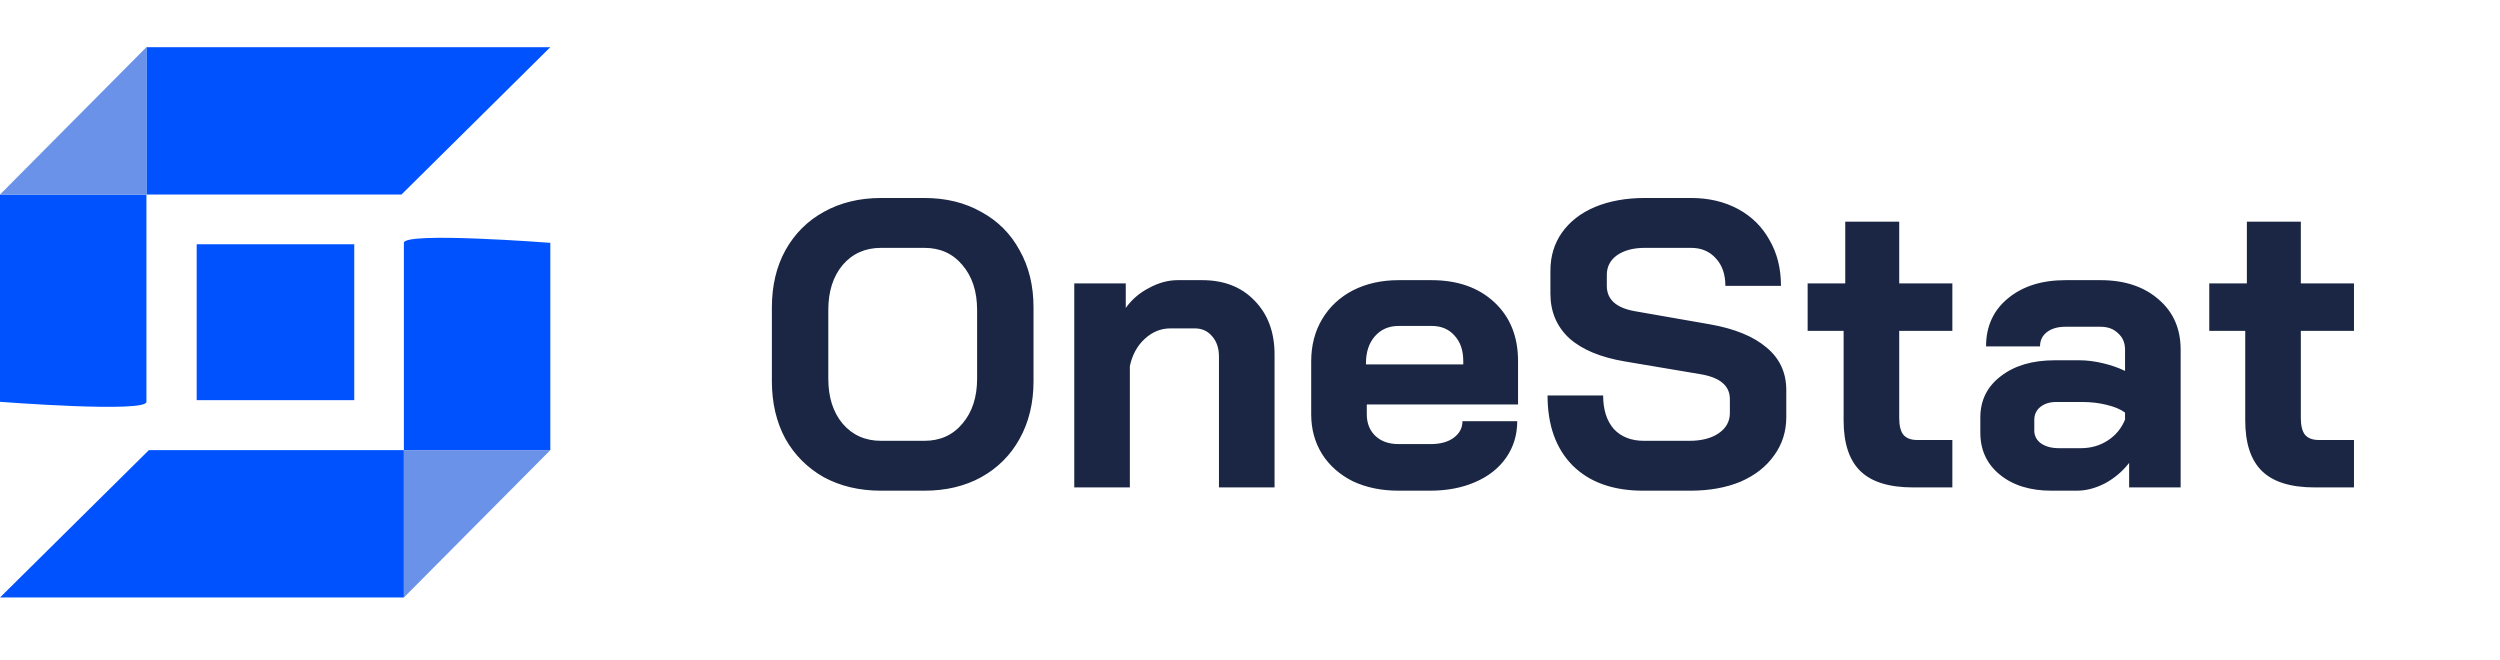 <svg width="159" height="42" viewBox="0 0 159 42" fill="none" xmlns="http://www.w3.org/2000/svg">
<path d="M56.034 31.208C54.665 31.208 53.451 30.922 52.394 30.35C51.354 29.761 50.539 28.946 49.95 27.906C49.378 26.849 49.092 25.627 49.092 24.24V19.56C49.092 18.173 49.378 16.96 49.95 15.92C50.539 14.863 51.354 14.048 52.394 13.476C53.451 12.887 54.665 12.592 56.034 12.592H58.79C60.159 12.592 61.364 12.887 62.404 13.476C63.461 14.048 64.276 14.863 64.848 15.92C65.437 16.96 65.732 18.173 65.732 19.56V24.24C65.732 25.627 65.437 26.849 64.848 27.906C64.276 28.946 63.461 29.761 62.404 30.35C61.364 30.922 60.159 31.208 58.79 31.208H56.034ZM58.79 28.036C59.795 28.036 60.601 27.672 61.208 26.944C61.832 26.216 62.144 25.263 62.144 24.084V19.716C62.144 18.537 61.832 17.584 61.208 16.856C60.601 16.128 59.795 15.764 58.79 15.764H56.034C55.029 15.764 54.214 16.128 53.59 16.856C52.983 17.584 52.68 18.537 52.68 19.716V24.084C52.68 25.263 52.983 26.216 53.59 26.944C54.214 27.672 55.029 28.036 56.034 28.036H58.79ZM68.323 18.026H71.599V19.586C71.98 19.049 72.474 18.624 73.081 18.312C73.687 17.983 74.294 17.818 74.9 17.818H76.46C77.847 17.818 78.957 18.251 79.788 19.118C80.638 19.985 81.062 21.129 81.062 22.55V31H77.526V22.68C77.526 22.143 77.379 21.709 77.085 21.38C76.807 21.051 76.443 20.886 75.993 20.886H74.433C73.826 20.886 73.28 21.111 72.794 21.562C72.326 21.995 72.014 22.567 71.859 23.278V31H68.323V18.026ZM88.956 31.208C87.864 31.208 86.894 31.009 86.044 30.61C85.212 30.194 84.562 29.622 84.094 28.894C83.626 28.149 83.392 27.299 83.392 26.346V22.992C83.392 21.969 83.626 21.068 84.094 20.288C84.562 19.508 85.212 18.901 86.044 18.468C86.894 18.035 87.864 17.818 88.956 17.818H91.036C92.7 17.818 94.035 18.286 95.04 19.222C96.046 20.158 96.548 21.406 96.548 22.966V25.722H86.928V26.346C86.928 26.918 87.11 27.377 87.474 27.724C87.838 28.071 88.332 28.244 88.956 28.244H90.984C91.591 28.244 92.076 28.114 92.44 27.854C92.822 27.577 93.012 27.221 93.012 26.788H96.496C96.496 27.655 96.262 28.426 95.794 29.102C95.326 29.778 94.668 30.298 93.818 30.662C92.986 31.026 92.024 31.208 90.932 31.208H88.956ZM93.064 23.174V22.966C93.064 22.29 92.882 21.753 92.518 21.354C92.154 20.938 91.669 20.73 91.062 20.73H88.956C88.332 20.73 87.83 20.947 87.448 21.38C87.067 21.813 86.876 22.385 86.876 23.096V23.174H93.064ZM104.508 31.208C102.601 31.208 101.11 30.679 100.036 29.622C98.961 28.547 98.424 27.057 98.424 25.15H101.96C101.96 26.051 102.185 26.762 102.636 27.282C103.104 27.785 103.745 28.036 104.56 28.036H107.446C108.208 28.036 108.824 27.88 109.292 27.568C109.777 27.239 110.02 26.805 110.02 26.268V25.384C110.02 24.535 109.396 24.006 108.148 23.798L103.364 22.992C101.804 22.732 100.616 22.238 99.802 21.51C99.004 20.765 98.606 19.82 98.606 18.676V17.22C98.606 16.301 98.848 15.495 99.334 14.802C99.836 14.091 100.538 13.545 101.44 13.164C102.358 12.783 103.416 12.592 104.612 12.592H107.55C108.676 12.592 109.673 12.826 110.54 13.294C111.406 13.762 112.074 14.421 112.542 15.27C113.027 16.102 113.27 17.073 113.27 18.182H109.734C109.734 17.454 109.534 16.873 109.136 16.44C108.737 15.989 108.208 15.764 107.55 15.764H104.612C103.884 15.764 103.294 15.92 102.844 16.232C102.41 16.544 102.194 16.96 102.194 17.48V18.182C102.194 19.049 102.792 19.586 103.988 19.794L108.746 20.626C110.323 20.903 111.528 21.397 112.36 22.108C113.192 22.801 113.608 23.703 113.608 24.812V26.528C113.608 27.447 113.348 28.261 112.828 28.972C112.325 29.683 111.614 30.237 110.696 30.636C109.777 31.017 108.711 31.208 107.498 31.208H104.508ZM121.674 31C120.149 31 119.031 30.653 118.32 29.96C117.609 29.267 117.254 28.192 117.254 26.736V21.042H114.966V18.026H117.358V14.1H120.79V18.026H124.17V21.042H120.79V26.58C120.79 27.065 120.877 27.421 121.05 27.646C121.241 27.871 121.535 27.984 121.934 27.984H124.17V31H121.674ZM130.473 31.208C129.121 31.208 128.029 30.87 127.197 30.194C126.365 29.518 125.949 28.625 125.949 27.516V26.554C125.949 25.462 126.383 24.587 127.249 23.928C128.116 23.252 129.26 22.914 130.681 22.914H132.267C132.718 22.914 133.203 22.975 133.723 23.096C134.243 23.217 134.72 23.382 135.153 23.59V22.238C135.153 21.805 135.006 21.458 134.711 21.198C134.434 20.921 134.061 20.782 133.593 20.782H131.357C130.872 20.782 130.482 20.895 130.187 21.12C129.893 21.345 129.745 21.649 129.745 22.03H126.313C126.313 20.765 126.773 19.751 127.691 18.988C128.627 18.208 129.849 17.818 131.357 17.818H133.593C135.119 17.818 136.349 18.225 137.285 19.04C138.221 19.837 138.689 20.903 138.689 22.238V31H135.413V29.44C134.997 29.977 134.486 30.411 133.879 30.74C133.273 31.052 132.675 31.208 132.085 31.208H130.473ZM132.345 28.504C132.987 28.504 133.559 28.339 134.061 28.01C134.564 27.681 134.928 27.239 135.153 26.684V26.242C134.876 26.034 134.486 25.869 133.983 25.748C133.498 25.627 132.978 25.566 132.423 25.566H130.785C130.369 25.566 130.031 25.67 129.771 25.878C129.511 26.086 129.381 26.363 129.381 26.71V27.386C129.381 27.715 129.52 27.984 129.797 28.192C130.092 28.4 130.473 28.504 130.941 28.504H132.345ZM147.217 31C145.692 31 144.574 30.653 143.863 29.96C143.152 29.267 142.797 28.192 142.797 26.736V21.042H140.509V18.026H142.901V14.1H146.333V18.026H149.713V21.042H146.333V26.58C146.333 27.065 146.42 27.421 146.593 27.646C146.784 27.871 147.078 27.984 147.477 27.984H149.713V31H147.217Z" fill="#1A2643"/>
<path d="M0 38H25.687C25.687 38 25.687 33.565 25.687 28.627H9.469L0 38Z" fill="#0052FF"/>
<path d="M35 15.444C35 15.444 25.687 14.725 25.687 15.444C25.687 15.839 25.687 22.607 25.687 28.629H35V15.444Z" fill="#0052FF"/>
<path d="M25.687 28.629V38L35 28.629H25.687Z" fill="#6992E8"/>
<path d="M35 3H9.313C9.313 3 9.313 7.435 9.313 12.373H25.533L35 3Z" fill="#0052FF"/>
<path d="M0 25.556C0 25.556 9.313 26.275 9.313 25.556C9.313 25.161 9.313 18.393 9.313 12.371H0V25.556Z" fill="#0052FF"/>
<path d="M9.313 12.373V3L0 12.373H9.313Z" fill="#6992E8"/>
<path d="M22.531 15.535H12.509V25.45H22.531V15.535Z" fill="#0052FF"/>
</svg>
